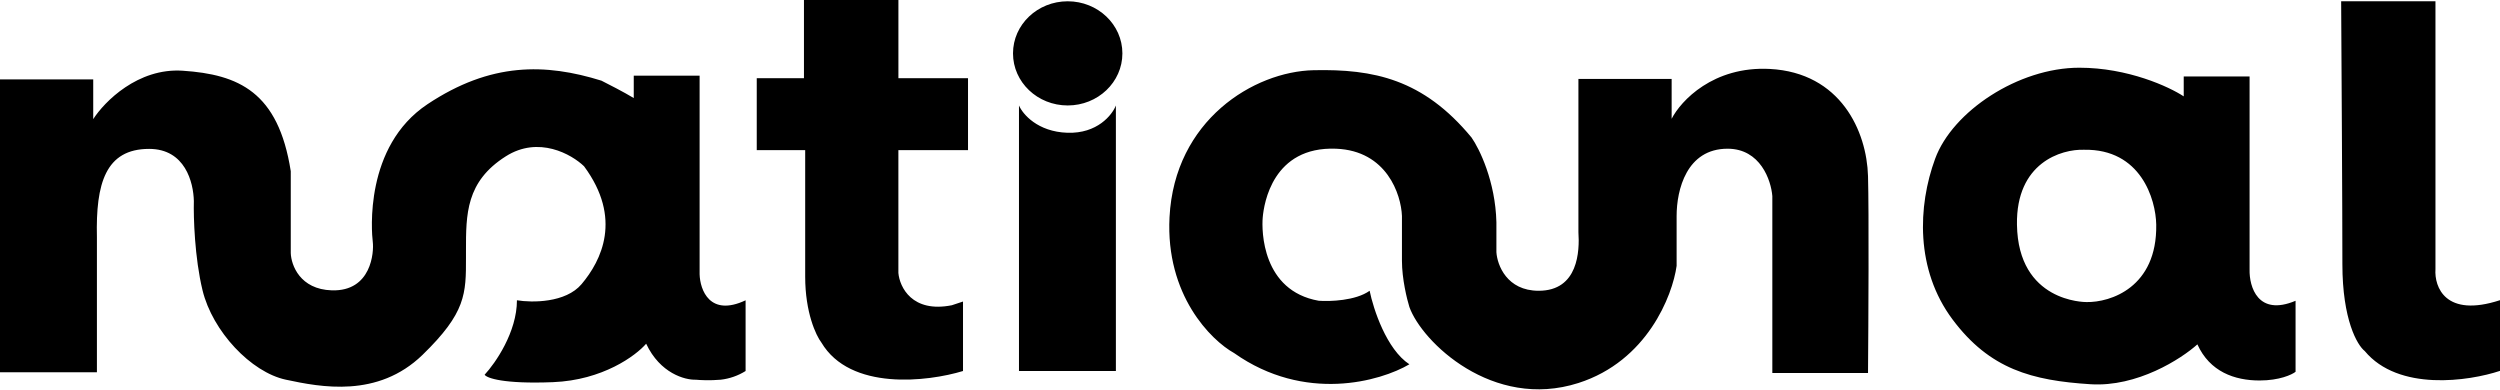 <?xml version="1.0" encoding="UTF-8"?> <svg xmlns="http://www.w3.org/2000/svg" width="834" height="130" viewBox="0 0 834 130" fill="none"><path fill-rule="evenodd" clip-rule="evenodd" d="M268.2 26.08V0H299.71V26.08H322.93V50.08H299.7V91.07C300.12 95.76 304.26 104.47 317.53 101.83L321.26 100.59V123.77C309.51 127.35 283.62 130.47 274 114.25C272.2 111.9 268.61 104.23 268.61 92.31V50.09H252.45V26.08H268.2ZM0 124.18V26.49H31.1V39.74C34.81 33.94 46 22.6 60.93 23.59C79.59 24.84 92.86 30.63 97 57.12V84.44C97.14 88.44 100.07 96.53 110.68 96.86C123.95 97.27 124.78 84.03 124.36 80.72C123.95 77.41 121.46 48.84 142.6 34.77C163.74 20.7 181.98 21.11 200.64 26.91C202.85 28.01 208.1 30.71 211.42 32.71V25.25H233.39V91.48C233.53 96.72 236.79 105.8 248.73 100.18V123.77C246.213 125.342 243.378 126.332 240.43 126.67C236.79 126.99 233.39 126.8 232.14 126.67C228.55 126.8 220.21 124.59 215.56 114.66C212.11 118.66 201.06 126.83 184.47 127.49C167.89 128.15 162.37 126.11 161.67 125.01C165.27 121.14 172.45 110.77 172.45 100.17C177.42 101 188.7 101.08 194.01 94.79C200.64 86.93 207.69 72.85 194.84 55.47C190.69 51.47 179.66 45.2 168.72 52.16C155.43 60.6 155.44 71.39 155.45 83.76V85.86C155.47 98.03 155.47 104.28 140.95 118.39C126.02 132.87 106.95 129.15 95.35 126.66C83.74 124.18 70.89 110.52 67.57 96.86C64.92 85.93 64.53 72.44 64.67 67.06C64.53 60.85 61.77 49.67 49.75 49.67C35.18 49.67 31.92 61.27 32.33 79.07V124.18H0ZM339.93 123.77V35.18C341.17 38.08 346.14 43.96 356.09 44.29C366.04 44.62 371.02 38.36 372.26 35.19V123.77H339.93ZM374.43 17.81C374.43 27.41 366.26 35.18 356.19 35.18C346.11 35.18 337.94 27.41 337.94 17.81C337.94 8.21 346.11 0.43 356.19 0.43C366.26 0.43 374.43 8.21 374.43 17.81ZM781.01 0.43H812.47V89.8C812.06 95.73 815.78 106.1 834 100.14V123.72C823.65 127.17 800.13 130.67 788.87 117.1C786.39 115.17 781.42 106.68 781.42 88.14C781.42 69.61 781.14 21.96 781.01 0.44V0.43ZM750.46 25.5V89.94C750.32 95.62 753.2 105.65 765.8 100.34V124.03C764.56 125 760.41 126.93 753.78 126.93C745.48 126.93 737.19 124.03 733.05 114.88C727.65 119.73 712.98 129.18 697.39 128.18C677.9 126.94 663.8 123.2 651.37 106.57C638.93 89.94 639.76 68.73 645.57 52.94C651.37 37.14 673.34 22.59 693.66 22.59C709.91 22.59 723.65 28.96 728.49 32.15V25.5H750.46ZM456.91 97C458.15 103.1 462.54 116.54 470.17 121.53C460.5 127.22 435.27 134.43 411.71 117.79C403.97 113.49 388.82 98.42 390.15 72.48C391.81 40.05 418.35 23.83 438.25 23.42C458.15 23 474.74 26.32 490.9 45.87C493.53 49.61 498.87 60.5 499.2 74.14V84.12C499.47 88.42 502.68 97 513.3 97C526.56 97 526.98 83.7 526.56 77.46V26.33H557.66V39.63C560.7 33.67 571.51 22.01 590.42 23C614.05 24.25 622.76 43.79 623.17 58.76C623.5 70.73 623.31 107.54 623.17 124.44H591.25V65.41C590.83 60.14 587.26 49.61 576.32 49.61C562.64 49.61 559.32 63.33 559.32 72.06V88.69C557.94 98.67 549.45 120.45 526.56 127.77C497.96 136.92 474.32 114.05 470.17 102.41C469.35 99.78 467.69 93.01 467.69 87.03V72.06C467.41 64.86 462.63 50.28 445.71 49.61C424.57 48.78 421.66 67.91 421.25 72.48C420.83 77.05 421.07 97 439.91 100.33C443.64 100.61 452.26 100.33 456.91 97ZM696.09 100.77C703.97 100.91 719.65 95.94 719.32 74.95C719.18 66.48 714.17 49.63 695.26 49.96C687.65 49.69 672.52 54.3 672.86 74.96C673.26 100.77 695.44 100.77 696.09 100.77Z" fill="black"></path></svg> 